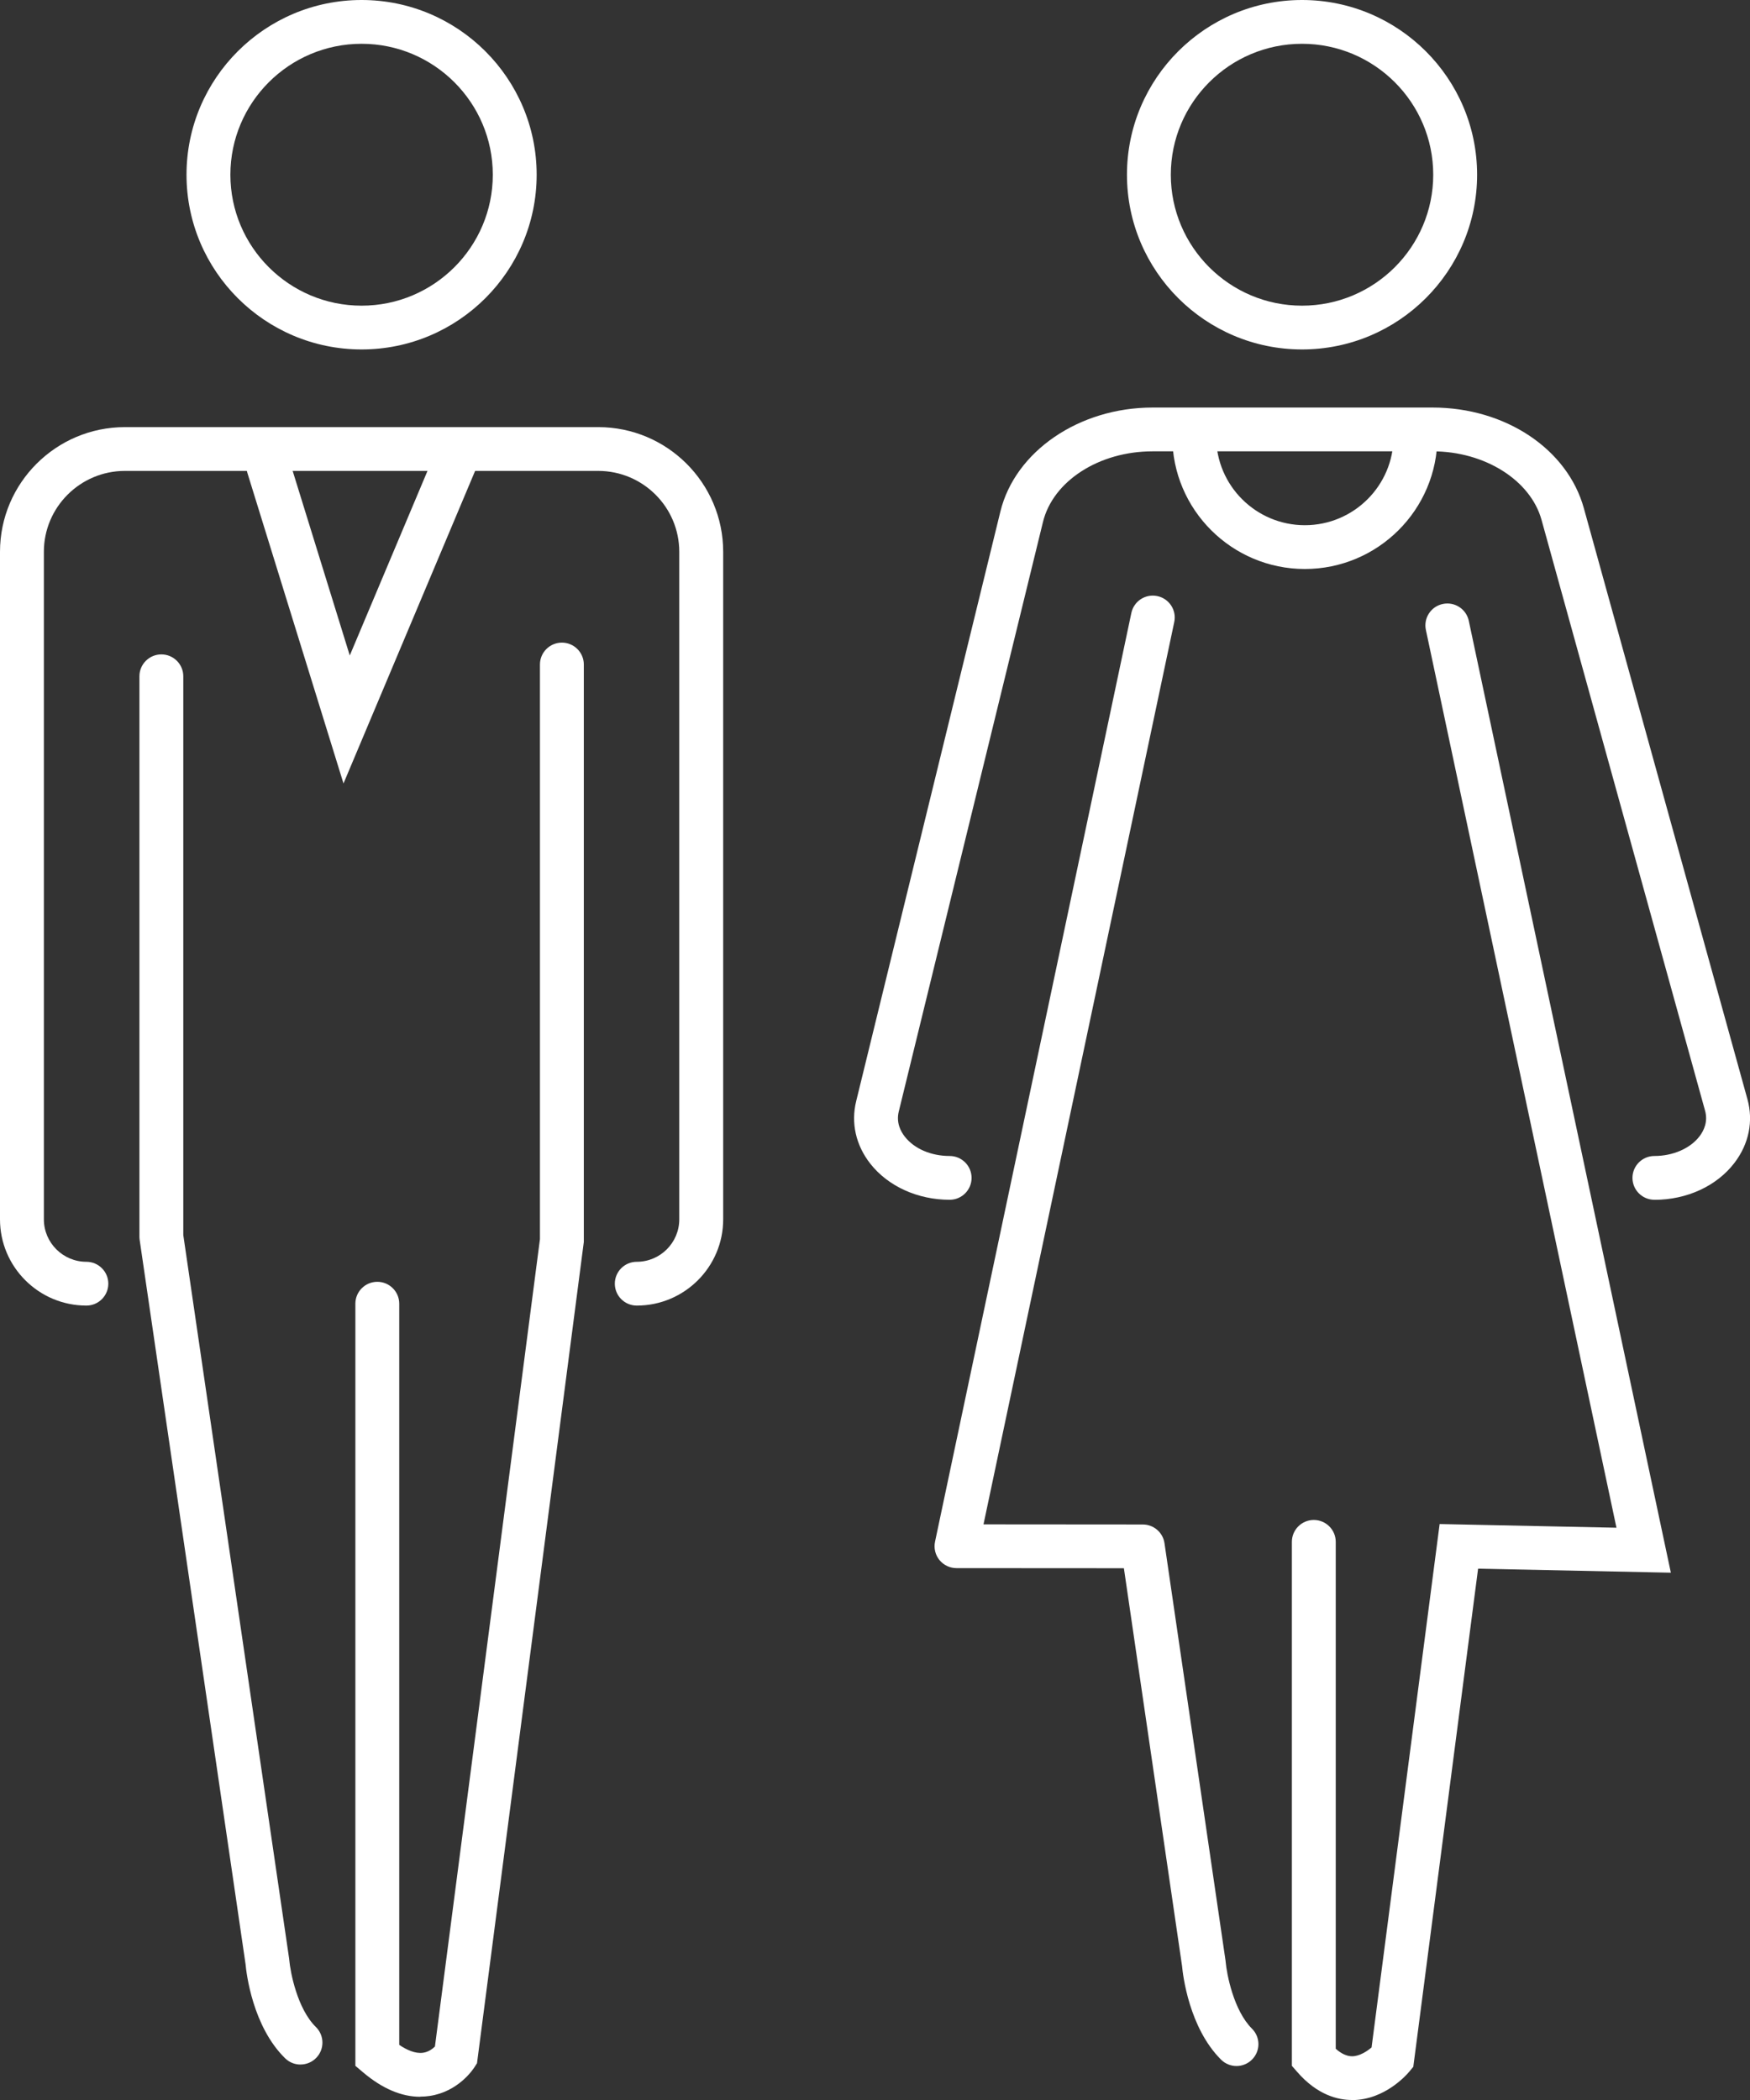 <?xml version="1.0" encoding="UTF-8"?> <svg xmlns="http://www.w3.org/2000/svg" width="85" height="102" viewBox="0 0 85 102" fill="none"><rect x="0" y="0" width="85" height="102" fill="#333333" stroke="none"/><path d="M63.241 16.973C58.552 16.973 54.738 13.167 54.738 8.487C54.738 3.807 58.552 0 63.241 0C67.931 0 71.745 3.807 71.745 8.487C71.745 13.167 67.931 16.973 63.241 16.973ZM63.241 2.127C59.727 2.127 56.868 4.98 56.868 8.487C56.868 11.994 59.727 14.847 63.241 14.847C66.755 14.847 69.614 11.994 69.614 8.487C69.614 4.98 66.755 2.127 63.241 2.127Z" fill="white"></path><path d="M17.563 16.973C12.873 16.973 9.059 13.167 9.059 8.487C9.059 3.807 12.873 0 17.563 0C22.252 0 26.066 3.807 26.066 8.487C26.066 13.167 22.252 16.973 17.563 16.973ZM17.563 2.127C14.049 2.127 11.19 4.98 11.19 8.487C11.19 11.994 14.049 14.847 17.563 14.847C21.077 14.847 23.936 11.994 23.936 8.487C23.936 4.98 21.075 2.127 17.563 2.127Z" fill="white"></path><path d="M30.928 63.414C30.34 63.414 29.863 62.937 29.863 62.35C29.863 61.764 30.34 61.287 30.928 61.287C32.066 61.287 32.993 60.362 32.993 59.226V26.801C32.993 24.636 31.228 22.873 29.057 22.873H6.067C3.898 22.873 2.131 24.634 2.131 26.801V59.226C2.131 60.362 3.058 61.287 4.196 61.287C4.784 61.287 5.261 61.764 5.261 62.35C5.261 62.937 4.784 63.414 4.196 63.414C1.882 63.414 0 61.535 0 59.226V26.801C0 23.463 2.722 20.746 6.067 20.746H29.058C32.404 20.746 35.126 23.463 35.126 26.801V59.226C35.126 61.535 33.244 63.414 30.93 63.414H30.928Z" fill="white"></path><path d="M14.594 100.278C14.324 100.278 14.056 100.177 13.848 99.973C12.27 98.428 11.966 95.839 11.927 95.403L6.783 60.221C6.776 60.169 6.772 60.118 6.772 60.066V32.848C6.772 32.262 7.25 31.785 7.838 31.785C8.425 31.785 8.903 32.262 8.903 32.848V59.989L14.042 95.124C14.045 95.146 14.047 95.167 14.049 95.19C14.102 95.796 14.44 97.57 15.342 98.454C15.762 98.865 15.768 99.539 15.356 99.957C15.148 100.17 14.871 100.276 14.596 100.276L14.594 100.278Z" fill="white"></path><path d="M20.407 101.843C19.498 101.843 18.568 101.446 17.637 100.659L17.261 100.34V63.322C17.261 62.736 17.739 62.259 18.326 62.259C18.914 62.259 19.392 62.736 19.392 63.322V99.323C19.747 99.564 20.162 99.755 20.541 99.706C20.802 99.672 21.004 99.521 21.125 99.404L26.226 60.187V32.276C26.226 31.69 26.704 31.213 27.292 31.213C27.879 31.213 28.357 31.69 28.357 32.276V60.324L28.348 60.391L23.169 100.214L23.041 100.413C22.964 100.533 22.252 101.593 20.878 101.802C20.722 101.825 20.566 101.837 20.409 101.837L20.407 101.843Z" fill="white"></path><path d="M63.378 27.637C59.828 27.637 56.94 24.753 56.94 21.211H59.07C59.07 23.582 61.002 25.51 63.378 25.51C65.754 25.51 67.686 23.582 67.686 21.211H69.817C69.817 24.753 66.928 27.637 63.378 27.637Z" fill="white"></path><path d="M80.357 58.275C79.769 58.275 79.291 57.798 79.291 57.212C79.291 56.625 79.769 56.148 80.357 56.148C81.259 56.148 82.099 55.782 82.55 55.19C82.754 54.922 82.967 54.488 82.818 53.949L74.875 25.253C74.341 23.322 72.114 21.922 69.582 21.922H55.979C53.383 21.922 51.146 23.364 50.659 25.352L43.654 53.99C43.523 54.525 43.743 54.95 43.951 55.213C44.412 55.799 45.226 56.148 46.126 56.148C46.714 56.148 47.191 56.625 47.191 57.212C47.191 57.798 46.714 58.275 46.126 58.275C44.576 58.275 43.138 57.621 42.275 56.526C41.57 55.629 41.325 54.55 41.586 53.485L48.59 24.847C49.306 21.92 52.415 19.795 55.981 19.795H69.584C73.112 19.795 76.134 21.806 76.931 24.688L84.874 53.384C85.172 54.459 84.948 55.56 84.247 56.48C83.389 57.605 81.935 58.277 80.359 58.277L80.357 58.275Z" fill="white"></path><path d="M60.061 100.35C59.789 100.35 59.516 100.247 59.308 100.04C57.755 98.491 57.454 95.932 57.415 95.498L54.589 76.171L46.458 76.166C46.136 76.166 45.833 76.021 45.63 75.773C45.428 75.523 45.35 75.197 45.416 74.883L54.951 29.774C55.073 29.199 55.636 28.831 56.213 28.953C56.789 29.074 57.158 29.639 57.035 30.213L47.77 74.041L55.508 74.047C56.038 74.047 56.485 74.435 56.561 74.956L59.525 95.222C59.528 95.243 59.53 95.266 59.532 95.287C59.585 95.888 59.917 97.646 60.81 98.536C61.228 98.95 61.228 99.624 60.81 100.038C60.603 100.246 60.329 100.35 60.056 100.35H60.061Z" fill="white"></path><path d="M65.669 102C64.989 102 63.983 101.761 63.009 100.639L62.748 100.34V74.89C62.748 74.304 63.225 73.827 63.813 73.827C64.401 73.827 64.879 74.304 64.879 74.89V99.512C65.154 99.757 65.424 99.876 65.677 99.876C66.038 99.872 66.4 99.633 66.619 99.447L69.925 74.025L78.514 74.204L69.257 30.596C69.135 30.022 69.502 29.456 70.079 29.336C70.655 29.214 71.221 29.581 71.342 30.157L81.156 76.388L71.793 76.193L68.646 100.388L68.449 100.625C68.334 100.765 67.27 101.986 65.702 102.004C65.692 102.004 65.683 102.004 65.672 102.004L65.669 102Z" fill="white"></path><path d="M16.684 38.054L12.016 22.97C11.842 22.408 12.158 21.813 12.719 21.641C13.282 21.467 13.879 21.783 14.051 22.343L16.989 31.838L21.105 22.063C21.333 21.522 21.958 21.267 22.501 21.494C23.043 21.721 23.298 22.345 23.071 22.887L16.684 38.054Z" fill="white"></path></svg> 